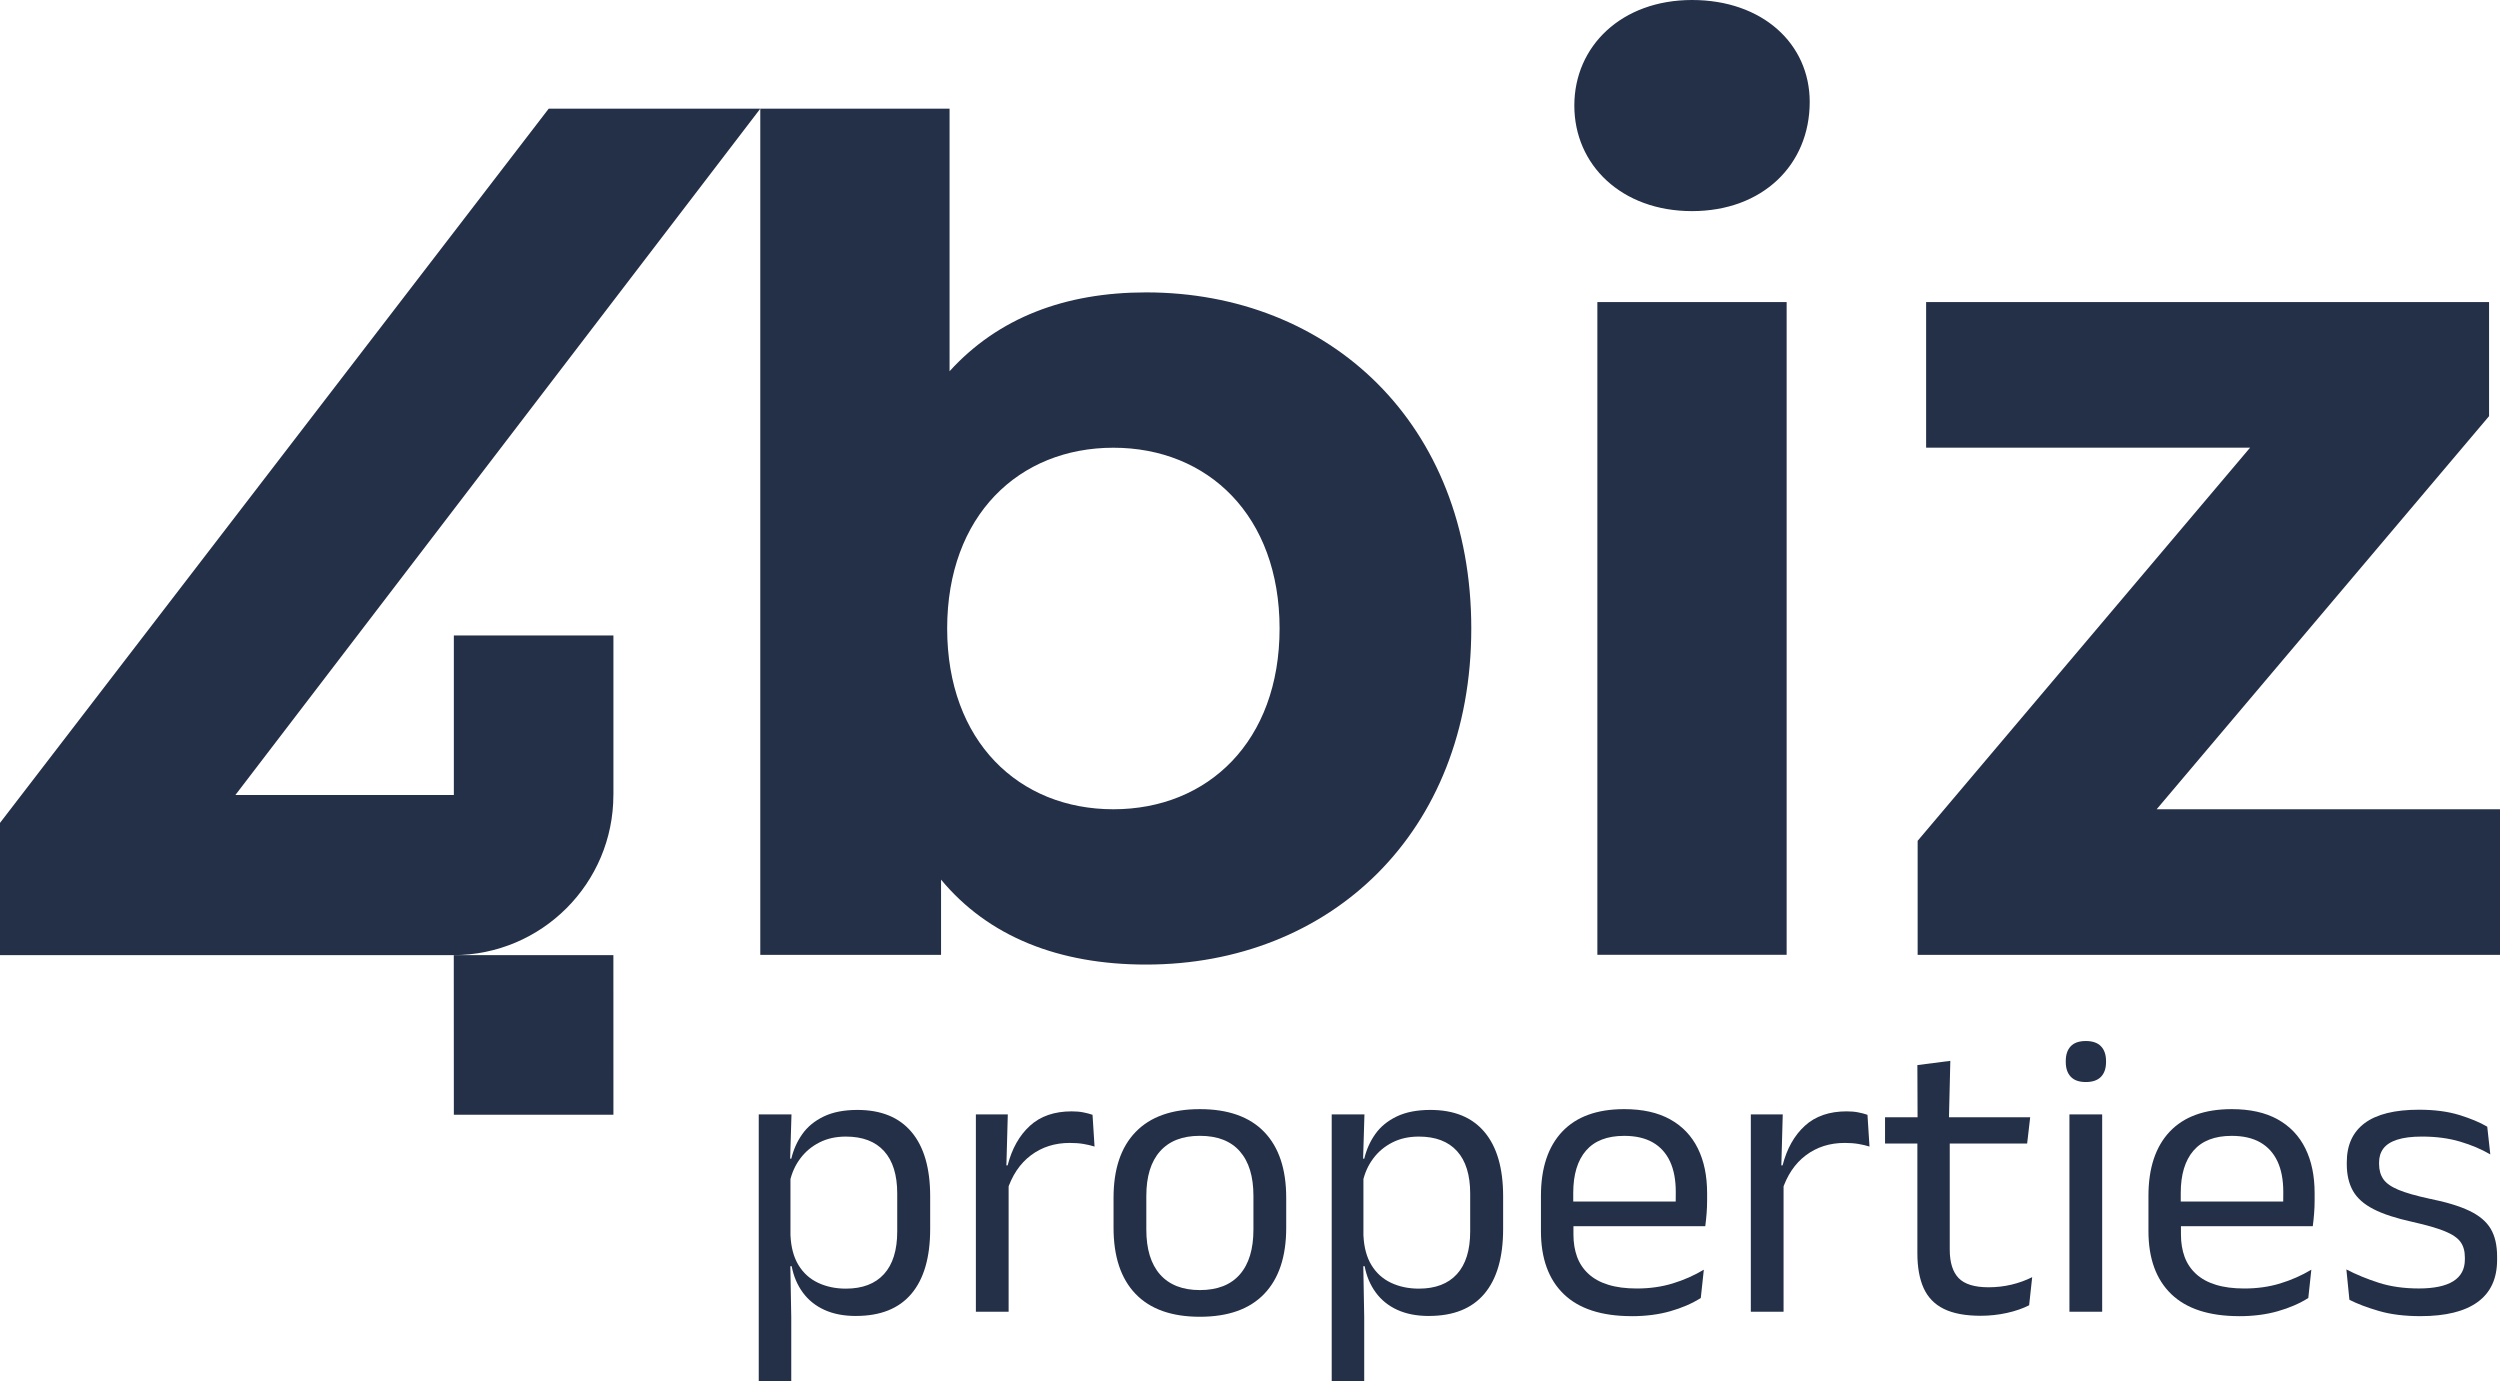 <svg xmlns="http://www.w3.org/2000/svg" id="Layer_2" data-name="Layer 2" viewBox="0 0 731.47 404.14"><defs><style>      .cls-1 {        fill: #243048;      }    </style></defs><g id="Layer_1-2" data-name="Layer 1"><g><g><path class="cls-1" d="m222,404.14v-78.08h9.58l-.42,13.9.12,2.96v24.31l-.06,1.95.29,16.21v18.75h-9.52Zm28.45-19.1c-3.55,0-6.62-.59-9.23-1.78-2.6-1.18-4.71-2.88-6.33-5.09-1.62-2.21-2.7-4.77-3.25-7.69h-3.13l2.78-8.99c.16,3.47.94,6.36,2.34,8.66,1.4,2.31,3.3,4.03,5.71,5.17,2.4,1.14,5.12,1.72,8.16,1.72,4.85,0,8.57-1.42,11.15-4.26,2.58-2.84,3.87-7,3.87-12.48v-11.07c0-5.44-1.28-9.58-3.84-12.42-2.57-2.84-6.29-4.26-11.18-4.26-2.92,0-5.5.57-7.75,1.72-2.25,1.14-4.11,2.7-5.59,4.68-1.48,1.97-2.49,4.22-3.05,6.74l-2.36-6.68h2.78c.63-2.64,1.7-5.04,3.22-7.19,1.52-2.15,3.61-3.87,6.27-5.15,2.66-1.28,5.94-1.92,9.85-1.92,6.94,0,12.23,2.16,15.85,6.48,3.63,4.32,5.44,10.58,5.44,18.78v9.58c0,8.28-1.82,14.59-5.47,18.93-3.65,4.34-9.06,6.51-16.24,6.51Z"></path><path class="cls-1" d="m285.53,383.79v-57.73h9.34l-.47,17.04.71.71v39.99h-9.58Zm9.11-35.31l-2.19-7.39,2.37-.12c1.26-4.89,3.43-8.75,6.51-11.57,3.07-2.82,7.16-4.23,12.24-4.23,1.26,0,2.4.1,3.4.3,1.01.2,1.9.43,2.69.71l.59,9.29c-.98-.31-2.08-.57-3.28-.77-1.2-.2-2.54-.29-4-.29-4.34,0-8.11,1.2-11.33,3.61-3.22,2.41-5.55,5.9-7.01,10.47Z"></path><path class="cls-1" d="m351.07,385.27c-8.28,0-14.56-2.24-18.84-6.71-4.28-4.47-6.42-10.91-6.42-19.31v-8.82c0-8.36,2.15-14.77,6.45-19.22,4.3-4.46,10.57-6.69,18.81-6.69s14.56,2.23,18.84,6.69c4.28,4.46,6.42,10.86,6.42,19.22v8.82c0,8.4-2.14,14.84-6.42,19.31-4.28,4.48-10.56,6.71-18.84,6.71Zm0-7.81c5.13,0,9.02-1.52,11.68-4.56,2.66-3.04,3.99-7.42,3.99-13.13v-9.88c0-5.68-1.33-10.02-3.99-13.04-2.66-3.02-6.56-4.52-11.68-4.52s-8.97,1.51-11.65,4.52c-2.68,3.02-4.02,7.36-4.02,13.04v9.88c0,5.72,1.34,10.09,4.02,13.13,2.68,3.03,6.57,4.56,11.65,4.56Z"></path><path class="cls-1" d="m389.64,404.14v-78.08h9.58l-.42,13.9.12,2.96v24.31l-.06,1.95.29,16.21v18.75h-9.52Zm28.45-19.1c-3.55,0-6.62-.59-9.23-1.78-2.6-1.18-4.71-2.88-6.33-5.09-1.62-2.21-2.7-4.77-3.25-7.69h-3.13l2.78-8.99c.16,3.47.94,6.36,2.34,8.66,1.4,2.31,3.3,4.03,5.71,5.17,2.4,1.14,5.12,1.72,8.16,1.72,4.85,0,8.57-1.42,11.15-4.26,2.58-2.84,3.87-7,3.87-12.48v-11.07c0-5.44-1.28-9.58-3.84-12.42-2.57-2.84-6.29-4.26-11.18-4.26-2.92,0-5.5.57-7.75,1.72-2.25,1.14-4.11,2.7-5.59,4.68-1.48,1.97-2.49,4.22-3.05,6.74l-2.36-6.68h2.78c.63-2.64,1.7-5.04,3.22-7.19,1.52-2.15,3.61-3.87,6.27-5.15,2.66-1.28,5.94-1.92,9.85-1.92,6.94,0,12.23,2.16,15.85,6.48,3.63,4.32,5.44,10.58,5.44,18.78v9.58c0,8.28-1.82,14.59-5.47,18.93-3.65,4.34-9.06,6.51-16.24,6.51Z"></path><path class="cls-1" d="m477.42,385.09c-8.79,0-15.42-2.15-19.87-6.44-4.46-4.3-6.69-10.45-6.69-18.46v-10.29c0-8.12,2.07-14.38,6.21-18.78,4.14-4.39,10.19-6.6,18.16-6.6,5.37,0,9.84,1,13.43,2.99,3.58,1.99,6.29,4.82,8.1,8.49,1.82,3.67,2.72,8.04,2.72,13.13v2.13c0,1.27-.05,2.53-.15,3.79-.1,1.26-.23,2.51-.39,3.73h-8.81c.08-1.89.13-3.69.15-5.38.02-1.69.03-3.25.03-4.67,0-3.51-.56-6.48-1.69-8.91-1.13-2.42-2.8-4.28-5.03-5.56-2.23-1.28-5.02-1.92-8.37-1.92-4.97,0-8.69,1.44-11.18,4.32-2.48,2.88-3.73,7-3.73,12.37v5.5l.06,1.18v5.5c0,2.41.36,4.58,1.06,6.51.71,1.93,1.82,3.6,3.34,5,1.52,1.4,3.45,2.47,5.8,3.19,2.34.73,5.14,1.09,8.37,1.09,3.75,0,7.24-.49,10.47-1.48,3.23-.98,6.27-2.33,9.11-4.02l-.89,8.28c-2.56,1.62-5.54,2.91-8.93,3.87-3.39.97-7.16,1.45-11.3,1.45Zm-21.53-26.32v-7.22h41.05v7.22h-41.05Z"></path><path class="cls-1" d="m512.27,383.79v-57.73h9.34l-.47,17.04.71.71v39.99h-9.58Zm9.11-35.31l-2.19-7.39,2.37-.12c1.26-4.89,3.43-8.75,6.51-11.57,3.07-2.82,7.16-4.23,12.24-4.23,1.26,0,2.4.1,3.4.3,1.01.2,1.9.43,2.69.71l.59,9.29c-.98-.31-2.08-.57-3.28-.77-1.2-.2-2.54-.29-4-.29-4.34,0-8.11,1.2-11.33,3.61-3.22,2.41-5.55,5.9-7.01,10.47Z"></path><path class="cls-1" d="m551.54,334.58v-7.69h42.47l-.89,7.69h-41.59Zm9.52-6.74l-.06-16.21,9.64-1.24-.42,17.45h-9.17Zm18.46,57.14c-4.46,0-8.04-.67-10.77-2.01-2.72-1.34-4.69-3.37-5.92-6.09-1.22-2.72-1.83-6.11-1.83-10.17v-36.44h9.47v35.31c0,3.79.87,6.58,2.6,8.37,1.73,1.79,4.65,2.69,8.75,2.69,2.33,0,4.56-.26,6.71-.77,2.15-.51,4.17-1.24,6.06-2.19l-.89,8.22c-1.85.95-4.02,1.7-6.51,2.25-2.48.55-5.05.83-7.69.83Z"></path><path class="cls-1" d="m610.28,316.59c-1.97,0-3.44-.52-4.41-1.56-.97-1.04-1.45-2.47-1.45-4.29v-.29c0-1.86.48-3.29,1.45-4.32.97-1.03,2.44-1.54,4.41-1.54s3.45.51,4.44,1.54c.98,1.02,1.48,2.46,1.48,4.32v.29c0,1.86-.49,3.29-1.48,4.32-.99,1.02-2.47,1.53-4.44,1.53Zm-4.79,67.2v-57.73h9.58v57.73h-9.58Z"></path><path class="cls-1" d="m655.17,385.09c-8.79,0-15.42-2.15-19.87-6.44-4.46-4.3-6.69-10.45-6.69-18.46v-10.29c0-8.12,2.07-14.38,6.21-18.78,4.14-4.39,10.19-6.6,18.16-6.6,5.37,0,9.84,1,13.43,2.99,3.58,1.99,6.29,4.82,8.1,8.49,1.82,3.67,2.72,8.04,2.72,13.13v2.13c0,1.27-.05,2.53-.15,3.79-.1,1.26-.23,2.51-.39,3.73h-8.81c.08-1.89.13-3.69.15-5.38.02-1.69.03-3.25.03-4.67,0-3.51-.56-6.48-1.69-8.91-1.13-2.42-2.8-4.28-5.03-5.56-2.23-1.28-5.02-1.92-8.37-1.92-4.97,0-8.69,1.44-11.18,4.32-2.48,2.88-3.73,7-3.73,12.37v5.5l.06,1.18v5.5c0,2.41.36,4.58,1.06,6.51.71,1.93,1.82,3.6,3.34,5,1.52,1.4,3.45,2.47,5.8,3.19,2.34.73,5.14,1.09,8.37,1.09,3.75,0,7.24-.49,10.47-1.48,3.23-.98,6.27-2.33,9.11-4.02l-.89,8.28c-2.56,1.62-5.54,2.91-8.93,3.87-3.39.97-7.16,1.45-11.3,1.45Zm-21.53-26.32v-7.22h41.05v7.22h-41.05Z"></path><path class="cls-1" d="m708.23,385.09c-4.65,0-8.72-.5-12.18-1.51-3.47-1.01-6.35-2.1-8.64-3.28l-.89-8.88c2.88,1.5,6.05,2.8,9.5,3.91,3.45,1.11,7.36,1.66,11.74,1.66s7.81-.71,10.06-2.13c2.25-1.42,3.37-3.53,3.37-6.33v-.65c0-1.82-.42-3.32-1.27-4.5-.85-1.18-2.38-2.23-4.59-3.13-2.21-.91-5.34-1.81-9.41-2.72-4.85-1.07-8.68-2.31-11.48-3.76-2.8-1.44-4.8-3.22-6-5.35-1.2-2.13-1.8-4.73-1.8-7.81v-.53c0-5.05,1.75-8.87,5.26-11.48,3.51-2.6,8.79-3.91,15.85-3.91,4.53,0,8.47.52,11.8,1.54,3.33,1.03,6.06,2.17,8.19,3.43l.89,8.1c-2.57-1.5-5.5-2.74-8.82-3.73-3.31-.99-7.04-1.48-11.18-1.48-3,0-5.42.31-7.28.92s-3.19,1.48-4.02,2.6c-.83,1.12-1.24,2.47-1.24,4.05v.48c0,1.73.42,3.2,1.24,4.4.83,1.2,2.31,2.25,4.46,3.14,2.15.89,5.14,1.74,8.96,2.57,4.93.98,8.85,2.17,11.74,3.55,2.9,1.38,4.98,3.13,6.24,5.24,1.26,2.11,1.89,4.82,1.89,8.14v1.01c0,5.44-1.89,9.54-5.68,12.3-3.79,2.76-9.37,4.14-16.74,4.14Z"></path></g><g><path class="cls-1" d="m430.48,183.89c0,59.99-41.53,98.33-95.14,98.33-25.56,0-46.15-8.16-60-24.85v22.01h-52.89V31.79h55.38v76.83c14.2-15.62,33.72-23.07,57.51-23.07,53.6,0,95.14,38.34,95.14,98.33Zm-56.09,0c0-33.01-20.94-52.89-48.63-52.89s-48.63,19.88-48.63,52.89,20.94,52.89,48.63,52.89,48.63-19.88,48.63-52.89Z"></path><path class="cls-1" d="m460.63,30.88c0-17.39,13.84-30.88,34.43-30.88s34.44,12.78,34.44,29.82c0,18.46-13.85,31.95-34.44,31.95s-34.43-13.49-34.43-30.88Zm6.74,57.51h55.38v190.98h-55.38V88.39Z"></path><path class="cls-1" d="m731.47,236.78v42.6h-170.39v-33.37l97.26-115.02h-94.78v-42.6h164.71v33.37l-97.26,115.02h100.46Z"></path></g><g><path class="cls-1" d="m179.48,232.61v-46.69h-46.69v46.69h-63.92L222.46,31.79h-61.91L0,240.77v38.69h132.61c25.88,0,46.86-20.98,46.86-46.86Z"></path><polygon class="cls-1" points="132.77 279.47 132.79 326.15 179.48 326.15 179.47 279.47 132.77 279.47"></polygon></g></g></g></svg>